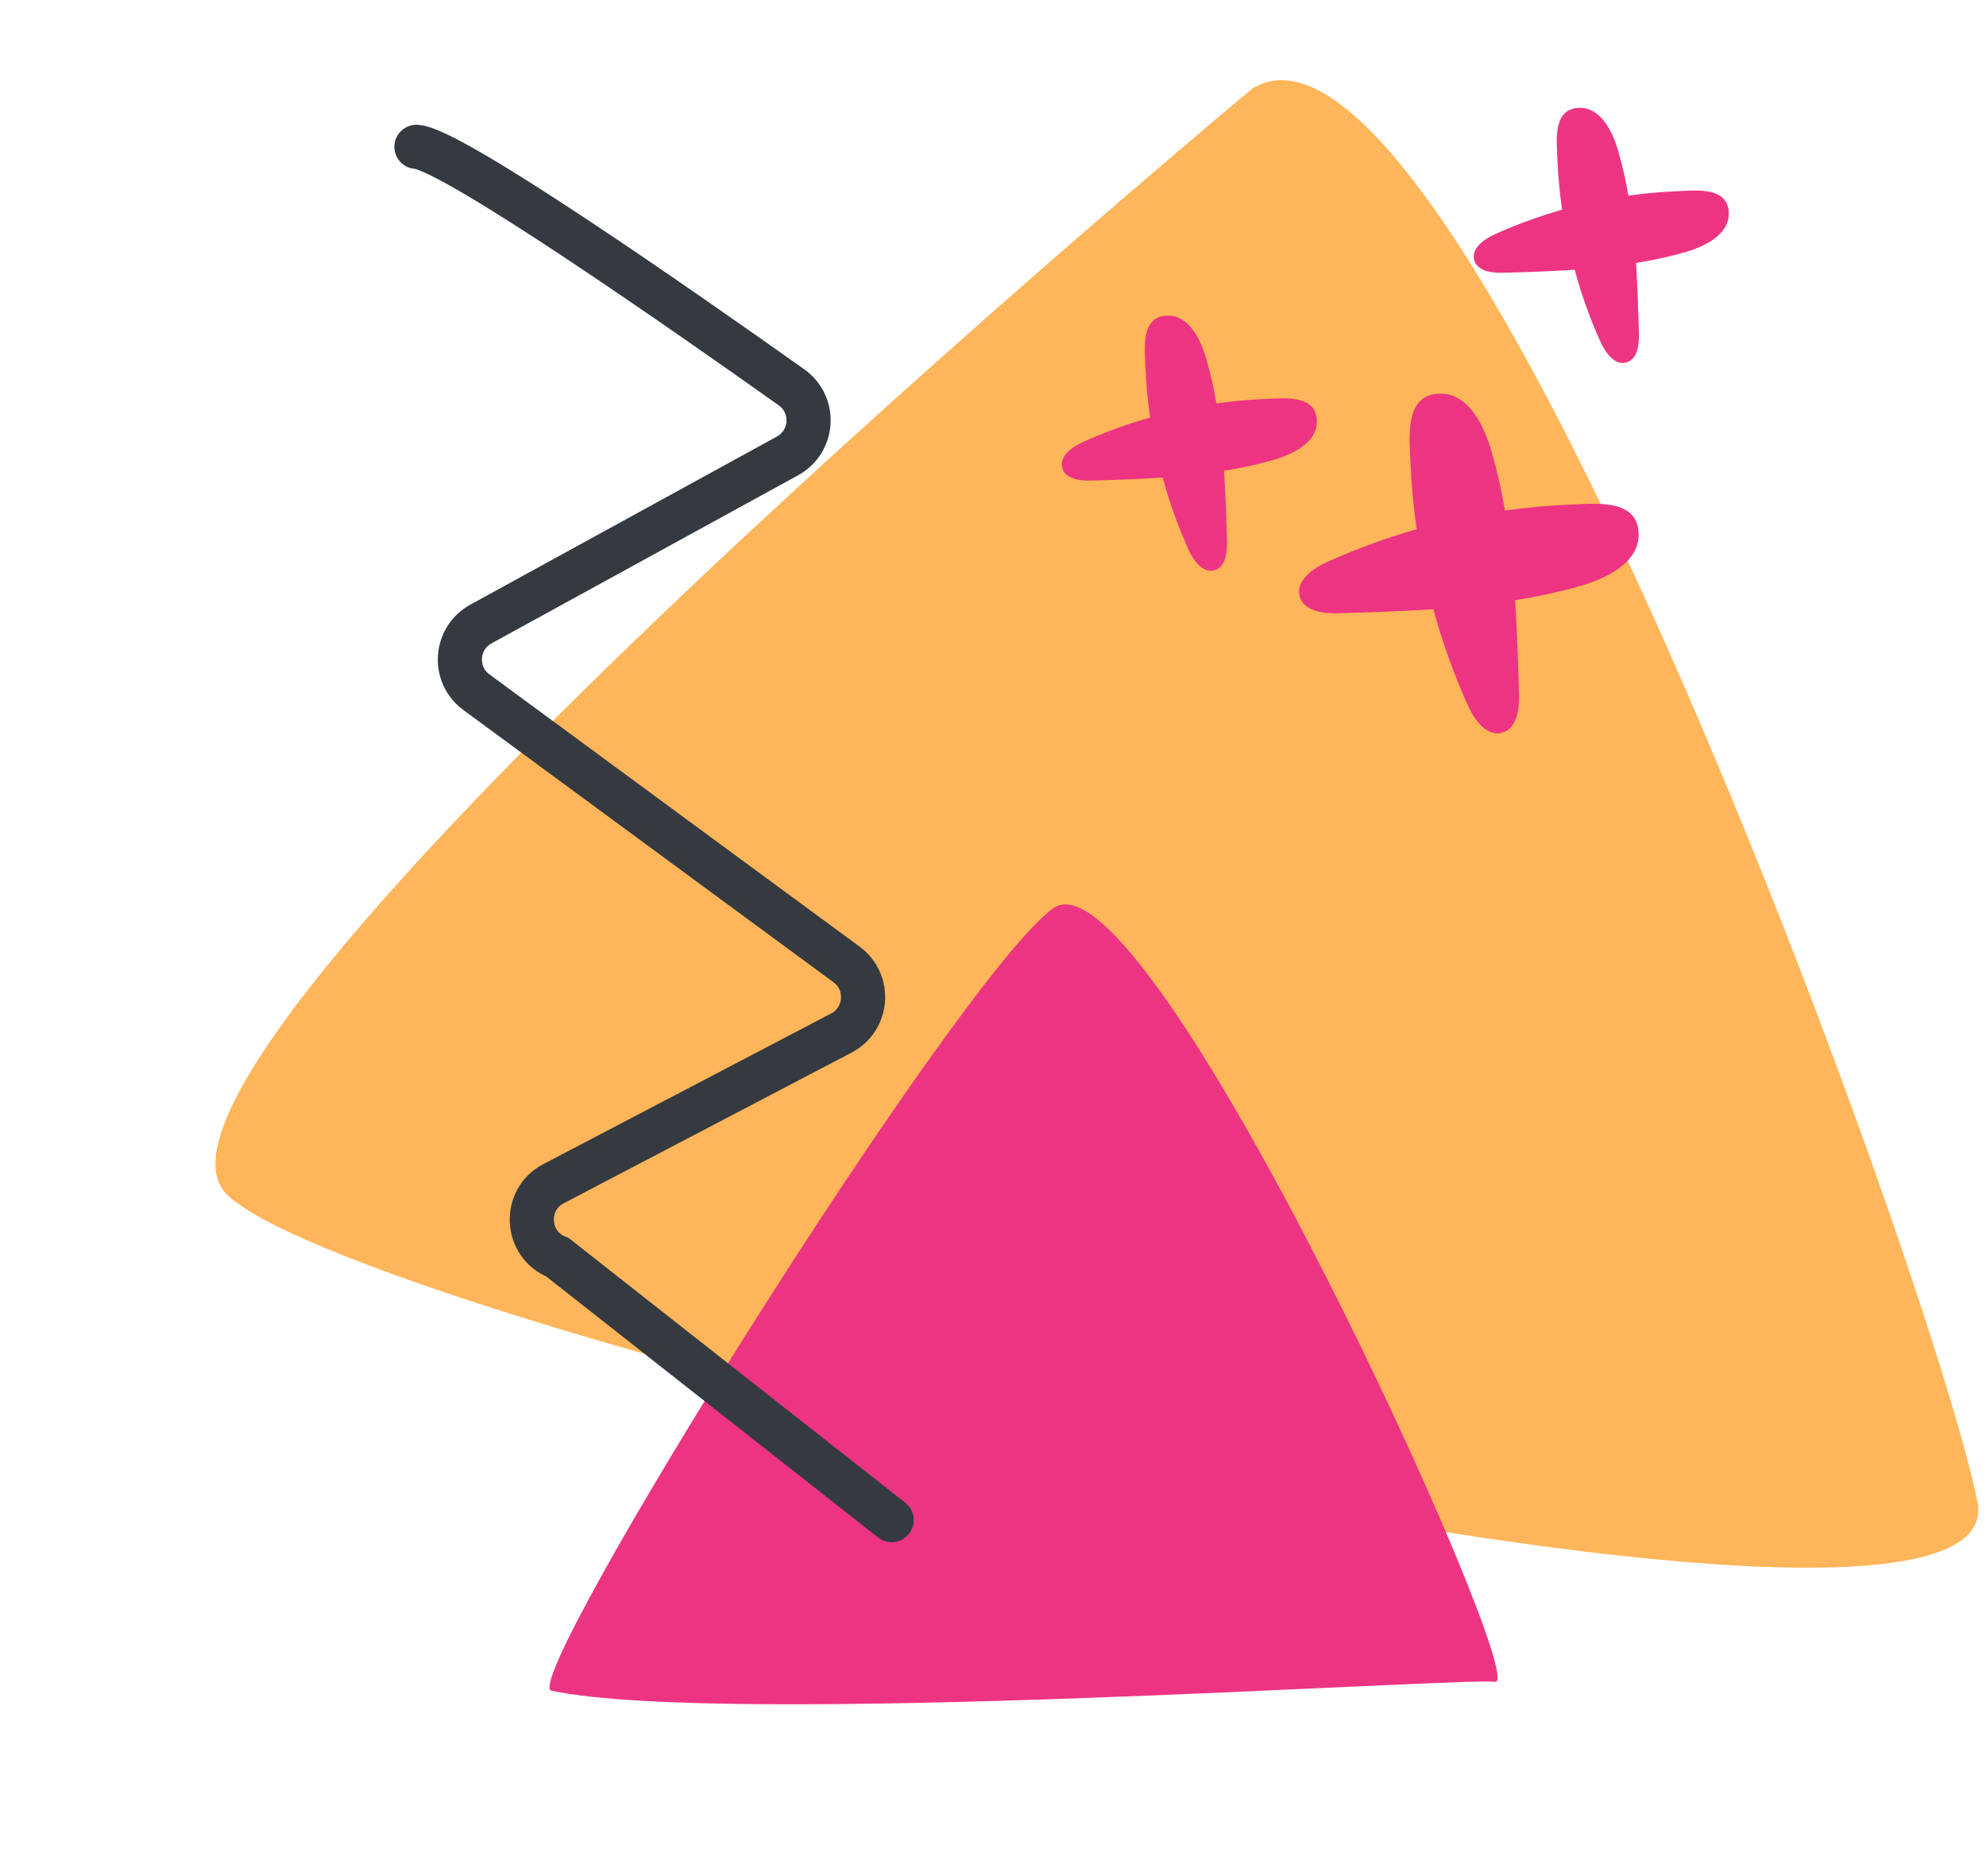<svg xmlns="http://www.w3.org/2000/svg" width="90" height="85" viewBox="0 0 90 85" fill="none"><path d="M56.766 4.001C56.766 4.001 3.878 47.996 10.307 54.143C16.735 60.29 91.608 78.035 89.611 68.032C87.614 58.028 66.056 -1.569 56.766 4.001Z" fill="#FFB559"></path><path d="M24.989 76.601C23.428 76.272 43.463 44.168 47.74 41.145C52.017 38.121 69.423 76.408 67.754 76.199C66.085 75.989 32.916 78.272 24.989 76.601Z" fill="#ED3482"></path><path d="M18.872 6.652C20.494 6.755 31.06 14.134 35.87 17.55C36.975 18.334 36.876 20.003 35.688 20.655L21.794 28.272C20.617 28.918 20.508 30.566 21.589 31.361L38.364 43.697C39.458 44.502 39.331 46.174 38.128 46.804L25.085 53.629C23.692 54.358 23.8 56.389 25.265 56.964L40.408 68.872" stroke="#343A40" stroke-width="2" stroke-miterlimit="10" stroke-linecap="round"></path><path d="M71.139 22.864C70.156 22.904 69.175 22.995 68.201 23.132C68.047 22.236 67.85 21.348 67.598 20.472C67.288 19.394 66.588 17.795 65.229 17.836C63.63 17.885 63.873 19.819 63.919 20.956C63.959 21.968 64.057 22.977 64.2 23.98C62.808 24.376 61.444 24.874 60.124 25.472C59.467 25.77 58.703 26.332 58.899 27.026C59.086 27.693 59.97 27.804 60.661 27.784C62.09 27.743 63.526 27.698 64.956 27.602C65.365 29.096 65.885 30.558 66.525 31.969C66.823 32.627 67.384 33.39 68.079 33.194C68.745 33.006 68.857 32.124 68.836 31.433C68.796 30.022 68.753 28.605 68.66 27.194C69.657 27.032 70.647 26.825 71.622 26.544C72.699 26.234 74.297 25.534 74.257 24.175C74.211 22.576 72.276 22.819 71.139 22.864Z" fill="#ED3482"></path><path d="M76 8.663C75.262 8.693 74.525 8.761 73.794 8.864C73.678 8.191 73.53 7.524 73.341 6.865C73.108 6.056 72.582 4.855 71.561 4.886C70.36 4.921 70.543 6.375 70.578 7.229C70.609 7.989 70.681 8.747 70.789 9.501C69.743 9.799 68.719 10.172 67.728 10.622C67.234 10.846 66.661 11.268 66.808 11.79C66.949 12.29 67.613 12.373 68.132 12.358C69.205 12.327 70.284 12.294 71.358 12.222C71.665 13.344 72.056 14.442 72.536 15.502C72.76 15.996 73.182 16.569 73.704 16.422C74.204 16.281 74.287 15.617 74.272 15.098C74.242 14.038 74.209 12.974 74.139 11.914C74.889 11.792 75.632 11.637 76.364 11.426C77.173 11.193 78.374 10.667 78.343 9.647C78.308 8.446 76.854 8.628 76 8.663Z" fill="#ED3482"></path><path d="M57.331 18.077C56.593 18.107 55.857 18.175 55.125 18.278C55.009 17.605 54.862 16.938 54.672 16.279C54.439 15.471 53.914 14.269 52.893 14.3C51.691 14.336 51.874 15.789 51.909 16.643C51.939 17.404 52.012 18.162 52.121 18.915C51.075 19.213 50.05 19.587 49.06 20.036C48.566 20.26 47.992 20.682 48.14 21.204C48.281 21.704 48.944 21.788 49.463 21.773C50.537 21.742 51.616 21.709 52.689 21.636C52.996 22.758 53.387 23.857 53.868 24.916C54.091 25.41 54.513 25.984 55.035 25.836C55.536 25.695 55.619 25.032 55.604 24.513C55.573 23.453 55.541 22.389 55.471 21.329C56.22 21.207 56.964 21.052 57.696 20.841C58.505 20.608 59.706 20.082 59.675 19.062C59.638 17.86 58.185 18.044 57.331 18.077Z" fill="#ED3482"></path></svg>